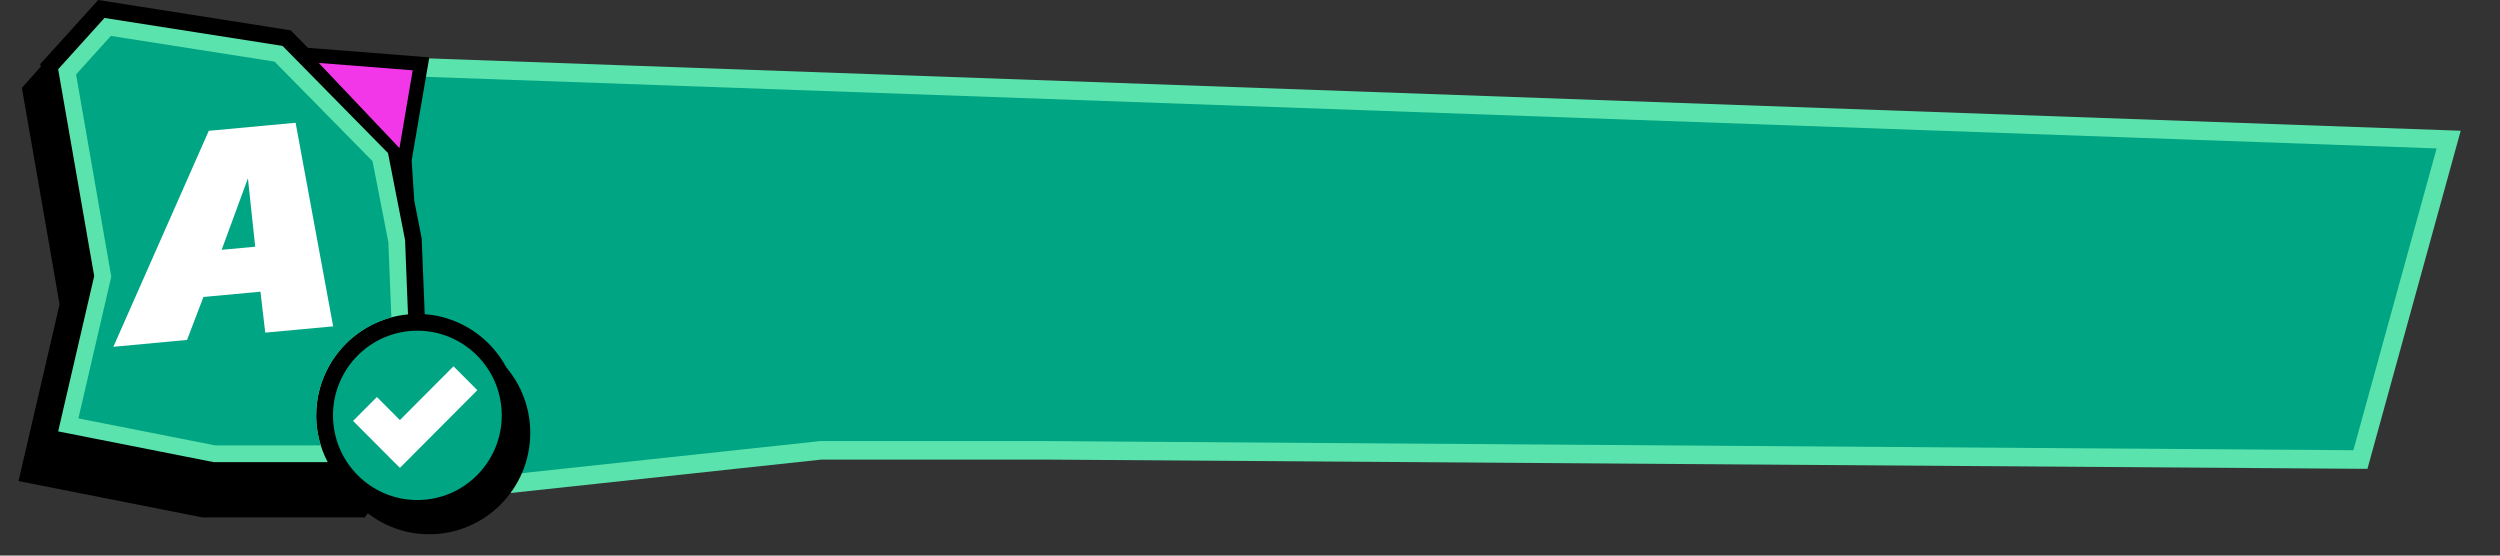 <svg width="270" height="60" viewBox="0 0 270 60" fill="none" xmlns="http://www.w3.org/2000/svg">
<rect x="0" y="0" width="270" height="60" fill="#333333" stroke="none"/>
<path d="M11.095 6.055L264.456 15.075L254.923 49.63L112.903 48.635H112.896H88.705H88.651L88.598 48.641L31.466 54.784L11.095 6.055Z" fill="#00A583" stroke="#5BE3AD" stroke-width="2"/>
<path d="M54.685 39.676C52.96 36.468 49.681 34.211 45.87 33.93L45.544 25.855V25.719L45.508 25.583L44.741 21.668L44.461 17.346L44.641 16.267L46.077 7.866L46.367 6.199L44.687 6.063L34.543 5.265L33.252 5.166L31.806 3.697L31.391 3.272L30.804 3.181L11.565 0.154L10.599 0L9.948 0.725L4.945 6.262L4.348 6.915L4.403 7.205L2.361 9.479L6.435 32.861L2 51.955L21.862 55.879H39.385L39.728 55.435C41.57 56.849 43.864 57.701 46.348 57.701C52.373 57.701 57.268 52.789 57.268 46.744C57.268 44.053 56.293 41.588 54.685 39.685V39.676Z" fill="black"/>
<path d="M34.155 44.859C34.155 39.159 38.517 34.465 44.063 33.957L43.747 25.928L41.904 16.53L30.515 4.957L11.285 1.939L6.281 7.477L10.174 29.816L6.281 46.59L23.063 49.907H35.392C34.597 48.394 34.146 46.681 34.146 44.85L34.155 44.859Z" fill="#5BE3AD"/>
<path d="M34.652 48.104H23.244L8.468 45.186L11.936 30.233L12.017 29.87L11.954 29.508L8.215 8.039L11.972 3.879L29.648 6.652L40.234 17.409L41.941 26.136L42.267 34.284C37.606 35.534 34.147 39.794 34.147 44.859C34.147 45.992 34.327 47.08 34.643 48.104H34.652ZM45.075 35.715C40.044 35.715 35.962 39.812 35.962 44.859C35.962 49.907 40.044 54.004 45.075 54.004C50.106 54.004 54.189 49.907 54.189 44.859C54.189 39.812 50.106 35.715 45.075 35.715Z" fill="#00A583"/>
<path d="M44.569 7.594L34.426 6.797L43.142 15.995L44.569 7.594Z" fill="#F237E9"/>
<path d="M12.243 37.455L22.549 14.128L31.925 13.258L35.98 35.244L28.646 35.924L28.131 31.501L21.971 32.072L20.201 36.712L12.234 37.455H12.243ZM23.949 26.979L27.562 26.644L26.776 19.258L23.94 26.979H23.949ZM43.197 50.523L51.552 42.141L48.978 39.558L43.188 45.367L40.704 42.875L38.13 45.457L42.538 49.88L43.188 50.523H43.197Z" fill="white"/>
</svg>
